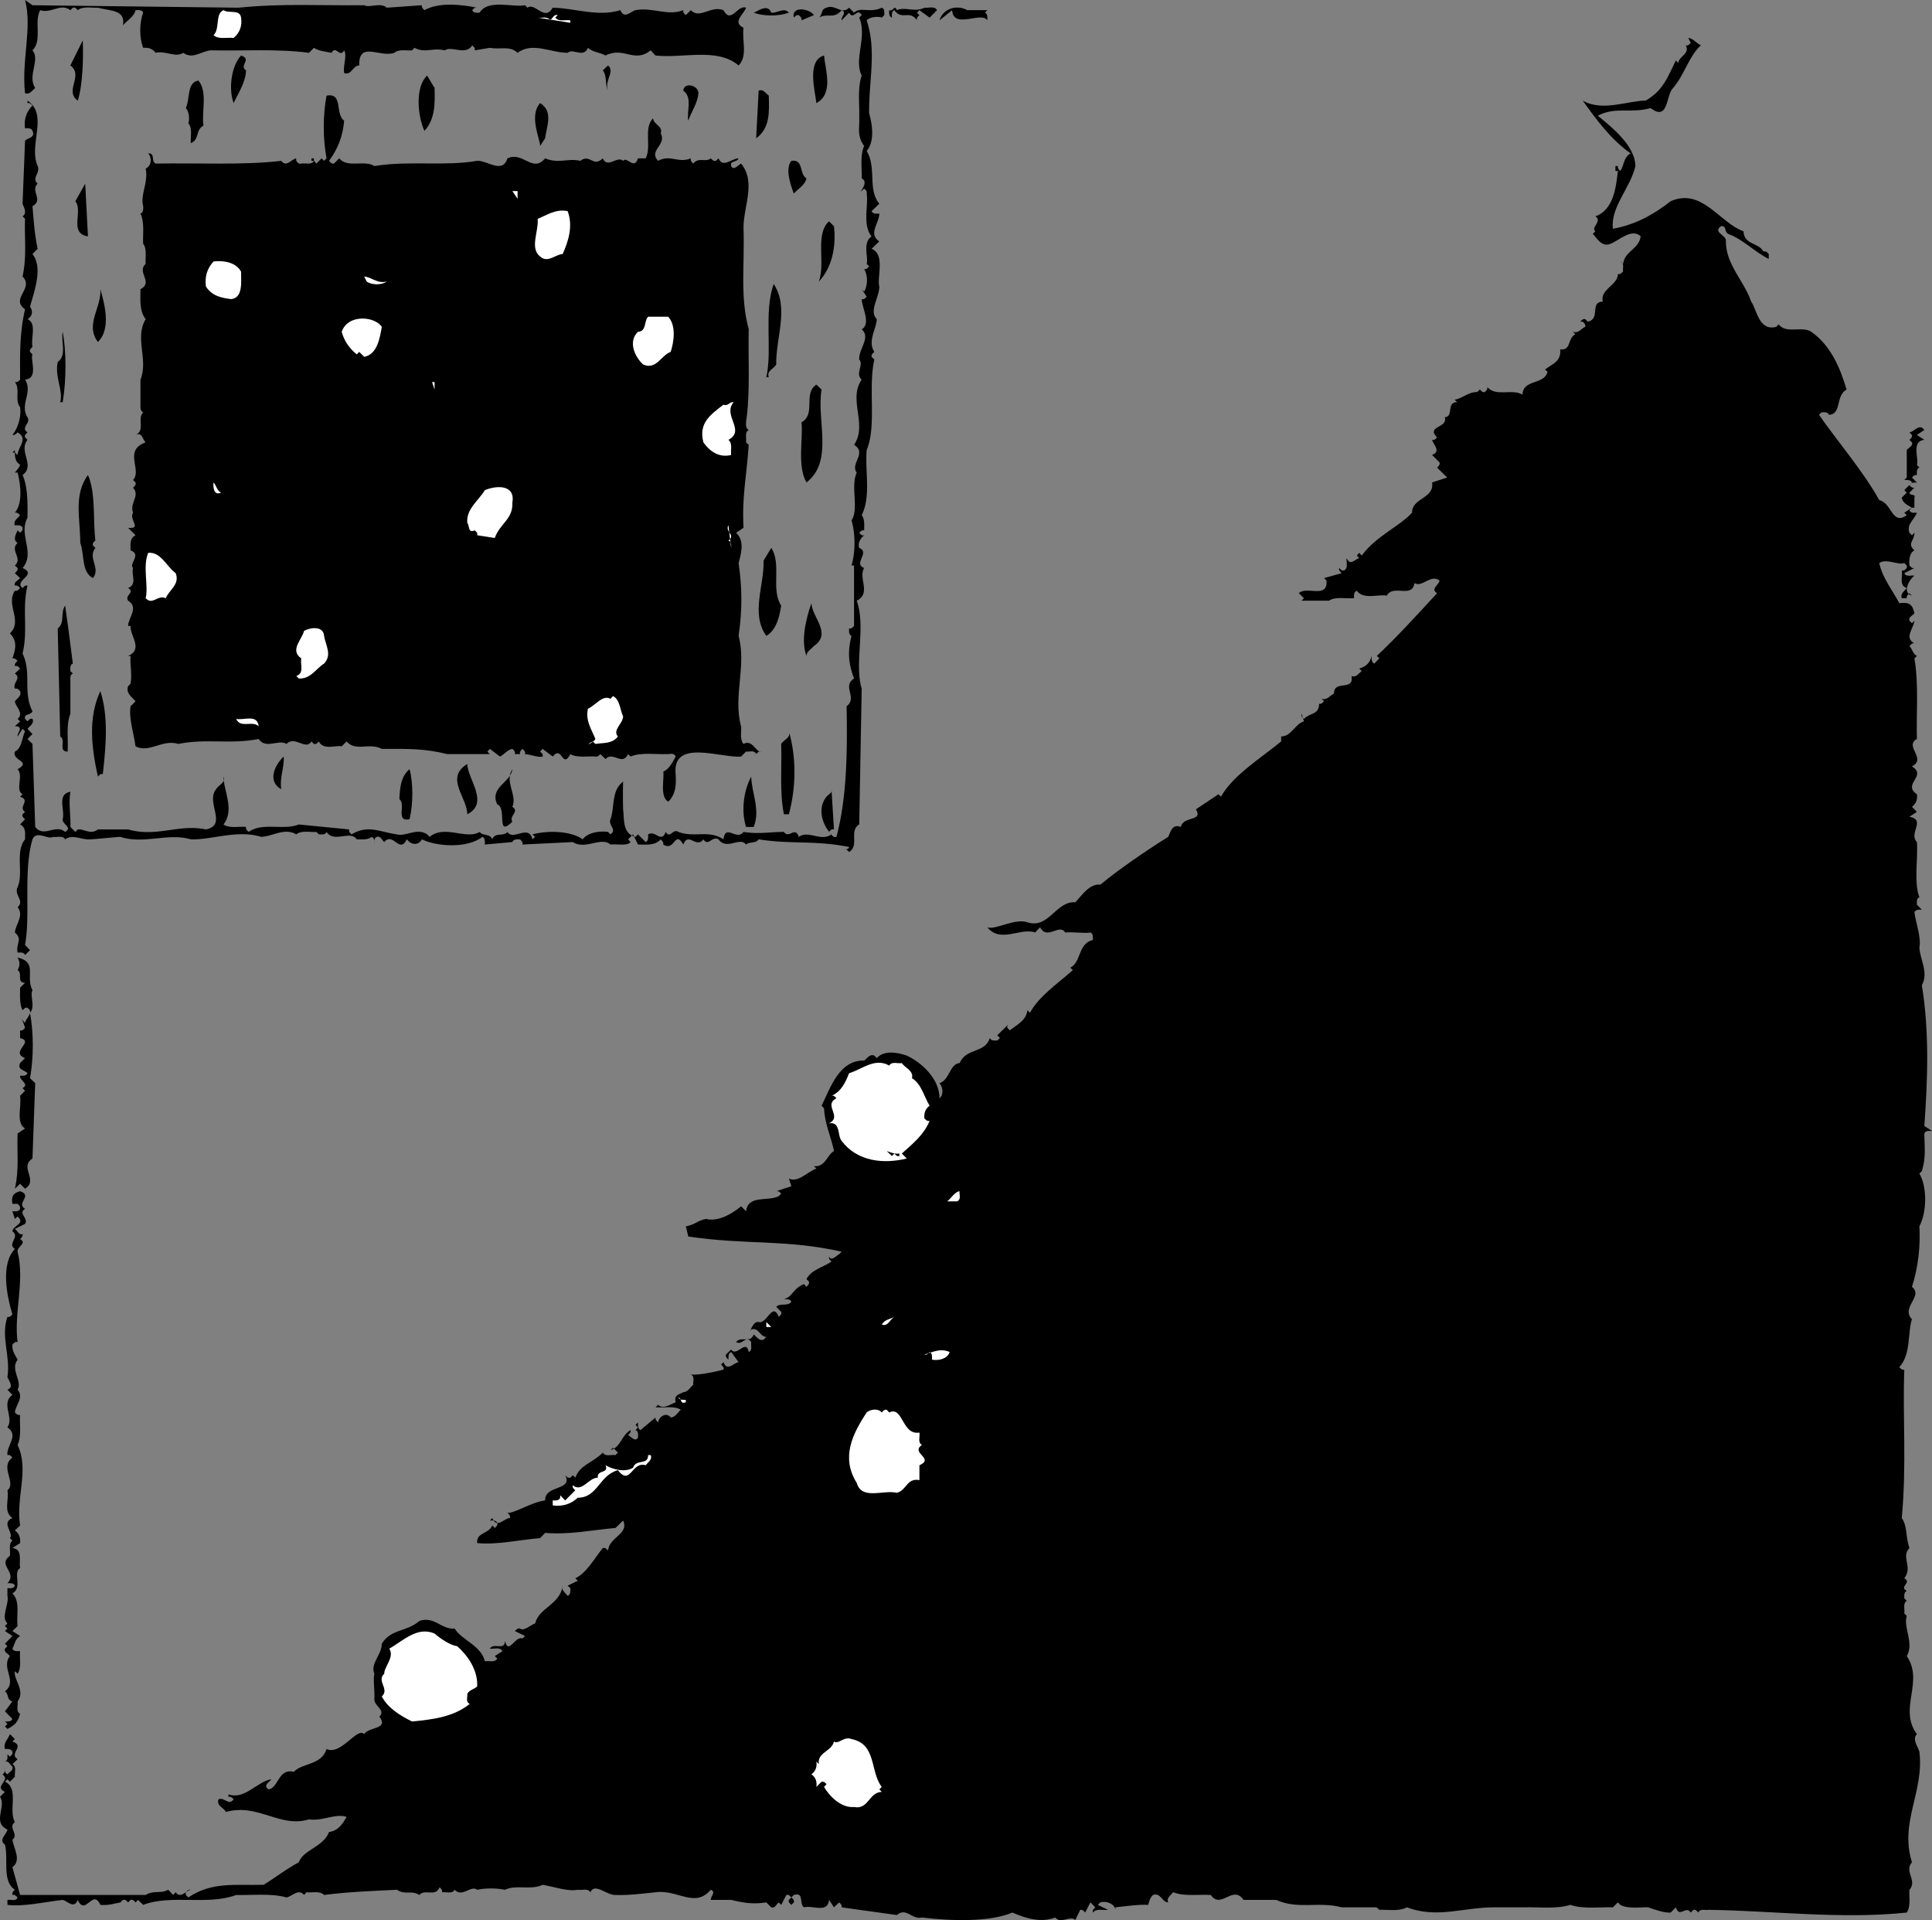 <svg xmlns="http://www.w3.org/2000/svg" width="259.907" height="258.264"><rect width="100%" height="100%" fill="#808080" stroke="none"/><path d="M32.098 1.035C37.93.434 43.332.77 48.996.703c.668.399 2.2-.433 3.036.332l4.73-.332c-.066.332.168.5.332.664 1.969-1.097 4.902-.765 7.102-.332-.332-.101-.5.168-.668.332.168.434.668.336 1 .336 1.101-1.867 4.5-.668 6.097-1l.336.332c1.032-.765 2.301 1.934 3.399 0 3.031.067 6.066 1.266 9.097.332.536 1.266 1.368.168 2.036 0 2.3-.433 4.3.836 6.433 0-.101.336.164.5.332.668l.668-.668c1.2 1.266 2.7-.664 4.399 0 1.035 1.934 1.867-.765 3.035-.332-.235.832-1.934 1.934-.336 2.7-.235 1.699.601 3.8-.664 5.066-2.867-2.434-7.434-.934-11.168-1.332l-.664-.7c-2.203 1.797-3.637-.57-6.067.7-.77-.434-1.703-.434-2.367-1.035-.601 1.433-2.035 0-2.734.668-2.266 0-4.735-1.5-6.73 0-1.102-1-2.204-.403-3.735-.668l-2.031.336c.097-.336-.168-.5-.336-.668-.934 1.433-2.7 0-3.7.668-1.699-.403-2.566.43-4.066-.336l-.332.336c-.434.097-1.8-.235-2.367.332-1.965.699-4.832-1.668-4.735 1.699-.867 0-1.03 1.367-2.03 1.031-.169-1.098.433-2.297 0-3.062-.602 1.097-1.102-.77-1.7.332-.836-.168-1.7-.235-2.367-.668l-.668.668c-4.23-.567-9.2-.235-13.2-.332-1.265.097-2.43 1.265-3.699.332-1.097.699-2.367-.332-3.73 0-.402-.567-1-.735-1.668-.668-.531-1.332-.531-3.368 0-4.73-.168-.434-.7-.337-1.031-.337-.168.836-1.102 1.367-1.703 2.035.433-2.132-1.832-1.933-3.364-2.367-.5.067-2.035-.265-2.703.332-.164-.164-.332-.433-.664-.332l-.332.332c-1.367-1-2.566.5-4.066 0-.867 1.602.332 4.067-1.035 5.403 1.101 1.265-.735 3.398.367 5.062-.434.367-.766.934-1.367.703-.5-4.402 1-8.8 0-12.535l1 .703 27.73.332m74.027.668c-1.367.5-3.402.5-4.734 0 .398-.07 1.867-1.336 2.367 0 .832.098 1.7-.77 2.367 0"/><path d="m114.223 1.035.668.668c.863-.836 2.2.098 3.73-.668.434.168.336.668.336 1l-.336.332c-.332-.164-1.53-.164-2.03.367 1.366 4.036.265 8.266.331 12.5.434 1.5.766 3.801-.332 5.067 1.367 2.265.102 5.164 1.7 7.097l-1.036 1c.203.434.703.332 1.035.332 0 1.27-1.535 2.735 0 3.735l-1.035 1c1.867.765.703 3.8 1.035 5.066 0 1.531-1.433 3.301-.332 4.399-.101 1.433-1.265 2.968-.336 4.398-.164.168-.433.336-.367.668l.367.367c-.867 3.867.336 8.934-1.03 12.164-.235 2.934.597 6.235-.669 8.766.434.535.332 1.367.332 2.035-.332-.066-.5.164-.664.332.164.168.332.434.664.332-.332.27-.93.934-.664 1.703 1.5.598-.867 2.133.664 2.7-.832 1.363 1 3.398-1 4.398 1.27 3.566-.363 8.367.668 11.832l-.332 18.266c-1.433.832.067 2.867-1.367 3.699l-.332-.332c-.836 0 .332.098.332-.336-4.633-.934-7.766-.332-12.164-1.031-.434.597-1.168.265-1.7.699-.835-1.102-2.6.832-3.702-.7-.864-.5-1.364 1.032-2.032 0-.933 1.301-2.035-1.066-2.699.7-1.2-2.031-1.101 1-2.7 0 .067-.332-.167-.5-.335-.7-.766.868-1.965.7-3.066.7l-.664-1.367-.668.668.332.367c-.434.566-1.766.23-2.7.332-1.265-1.102-3.398.765-5.066-.332l-6.766.332c.067-.332-.164-.5-.332-.7-.332 0-.867-.066-1.035.368l-3.7.332c0-.332.067-.867-.331-1.031-2.133 1.632-6.266 1.265-8.133.332-.398.699-1.098.765-1.668.367l-.367-.367c-1 2.03-1.832-1.067-3.031.367-.332-.27-.5-.867-1-.7-.434.165-.332.7-.332 1.032 0-.332.066-.867-.368-1.031-.5.43-1.332.332-2 .332-.867-1.27-3.066.53-4.066-1-.168.433-.668.332-1.031.332l-.336-.332c-.5.097-2.031-.27-2.7.332-1.597-.934-3.132.265-4.734.336-3.199-1-6.664.43-9.465.332-3.03-.903-6.332.699-9.464-.332-1.5.097-2.868.265-4.032.332-1.203.097-2.367-.735-3.402 0-.332-.567-1.098-.235-1.664-.332-.602.43-2.2-.938-2.734.332-1.266 4.398-.235 10.066-1 14.199l.668.7-.668.663c-.165-.43-.665-.332-1-.332-.266-1.2.734-1.766-.368-2.7.102-1.1 1.266-2.3.368-3.398 1-.933-.532-1.601 0-2.699.835-1.933-.368-4.734 1-6.433 0-.735.168-1.602-.665-2l.665-.7c-.165-.168-.434-.336-.332-.668l.332-.332c-1-.668.832-1.535-.665-2.035l.333-.332c-1.036-.601.167-2.465-.668-3.367 1.933-1.098-.766-1.098-.368-2.367.934-.434.934-1.8 1.368-2.73l-.332-.337-.668 1.036c-.102-.5.734-1.036 0-1.368H2l.703-.668-.335-.332c.898-.765-.266-1.601-.368-2.367.368-.433.934-.765.703-1.367-.167-.164-.335-.398-.703-.332-.332-.832.934-1.367 0-2.035l.703-.664c-.167-.168-.335-.434-.703-.336-.066-.332.168-.5.368-.7-.2-.163-.368-.398-.7-.331.434-1.266.7-2.266-.332-3.368 1.766-1.699-.601-3.796.664-5.73.368.066.536-.203.703-.367-.167-.168-.335-.399-.703-.336-.164-.5.434-.664.703-1L2 77.094c.168-.2.434-.367.368-.7L2 76.063c1.102-1-.734-2.035.368-3.035-.7-.433-.2-1.199 0-1.699l.335.332c.165-.168.399-.332.333-.668-.168-.43-.668-.332-1.036-.332-.234-.598.368-.933.703-1.367-.167-.164-.335-.398-.703-.332 1.102-1.332.766-3.8.368-5.399H2c1.536-1.867 0-.332 0-2.699h-.332L2 60.527c-.066.336.168.5.368.668 0-1 1.5-2.199 0-3.035-.2.168-.368.402-.7.336.868-1.035 1.2-2.7 1.035-3.734-.77-.934.063-2.434-.703-3.367.368.066.536-.165.703-.333 0-3.296-.101-6.097.665-9.464-2.032-1.434 1.265-2.801-.332-4.399.597-2.8.23-5.168.332-7.765l-.332-.336c.664-.434.167-1.2 0-1.7l.332-8.464c.332-.399 1.433-.399 1-1.332-.168-.434-.668-.336-1-.336-.165-1.2.168-2.2 1-3.067-.168-.164-.332-.398-.668-.332v-.332c2.867 1.93.101 5.93 1.367 8.797.402.934-.867 1.602 0 2.367-1.031 1 .836 2.2-.7 3.031.169 1.868.266 3.735.7 5.735l-.7.7c1.434 1.831.266 4.901-.331 7.1.433.567.332 1.266-.336 1.665 1.27.535.433 2.468.668 3.734-.168.164-.399.332-.332.664l.332.336c-.332.7.867 3.234-1 3.398 1.101 1.668-.766 3.368.332 5.067.5.832-.997 1.332 0 2.031-.164.168-.434.336-.332.668l.332.332c-1.266 1.602 1.101 3.402-.664 4.735.765 1.699.664 4.132.664 5.734-1.266 2.297 1.101 4.73-.664 6.766 2.097.933-1.27 1.699 0 2.699.167-.168.332-.399.664-.336-.766 3.234.101 5.933-.664 9.137 1.265 2.695 0 5.164 1.332 7.765-.235.598-1.165.266-1 1.031l.332.332c.168-.164.336-.433.668-.332.265.567-.332.934-.668 1.332l.668.704-.668.664.668.668.367 11.164c1.168 1.5 2.699-.434 4.031.668 1.035-.602-.398-1-.332-1.7.332-1.27-.832-3.367 1.035-3.699-.27 1.7.066 3.133 0 4.73l.664.669.332-.332c.836-.102 1.703.765 2.703 0h4.067c3.863 1.097 6.832-.77 10.465 0 2.964-.602-.067-3.637 1.367-5.403.332-.597 1.332-.867 1-1.699 0 1.867 1.531 4.465 0 6.434.832.566 2.031.234 3.031.332-.066.336.168.5.367.668 1.832-1.332 4.7-.168 6.73-1l6.766.668c-.062.332.168.5.336.664 2.2-1.332 3.735-.332 6.098 0 1.168.336 2.7-.934 4.066 0l.336.336c1.996-1.668 4.965.43 6.73-.668.434.597 1.368.168 1.7 1 .332-1 1.535-.332 2.035-1 .766 1.265 2.863-1.102 3.363 1l.368-.332-.368-.336c2.368-.602 5.266-.399 6.766.668.602-.832 2.035-1.168 3.402-1l.332.332c.934-.664-.332-1.164 0-2.032.602-1.668.067-3.8 1.7-5.066a73.875 73.875 0 0 0 0 3.73c.168 1.336-.098 3.301 1.668 3.704l.332-.336 1.035 1.035c.398-.168.332-.7.332-1.035 1-.602 1.765 1.265 2.367-.332.602 1 .934-.5 1.7 0 2.198.832 4.034-.332 6.066 1 .265-2.168 1.765.265 2.699-1 1.969.332 3.633 0 5.433 0 .668 1 1.5-.832 2 .668 1.368-.938 2.965.699 4.399-.336-1.266-1.266-1.934-3.532-.664-5.067.265-.332.832-.5.664-1l.336 5.403c-.336-.102-.5.164-.668.332.332.265.5.832 1 .668 1.465-5.47 1.465-11.903 1.367-17.567 1.531-1.168-.668-2.633 1-3.734-.734-2-.902-3.531-.336-5.73-.398-.169-.332-.669-.332-1 .332.066.5-.169.668-.337v-8.129h-.336c.535-1.867.535-4.234 0-6.066 1.035-1.633-.164-4.5.7-6.434-.93-1.199 1.437-2.632-.364-3.734 1.863-2.7-.836-6.066 1.031-8.766-.933-.765.332-2.03-.332-2.699-.101-1.433 1.598-2.965.332-4.066 1.266-.766.067-2.8 0-4.067.332.102.5-.168.668-.332l-.668-1 .332.332c.5-.867.5-2.199 0-3.03.336.066.5-.204.668-.368l-.332-.336c.266-.832-.601-2.863.664-3.7-1.265-1.53-.398-4.23-.664-5.765.102-.332-.168-.5-.336-.664-1.43 1.266.934-.765-.332-1.367.067-1-.265-3.102.332-4.367-1-1.367-.597-2.465-.664-3.735.067-1.53-.265-4.066.332-5.73-1.097-2.2.77-5.168-.332-7.8l.332-.333c-.597-1.101-1.097.766-1.699-.332l-1 1.031c-.102-.53.766-1.03 0-1.367-1.031 1.266-1.867.336-3.066 1 .601-.5.199-1.097 1.035-1.332 1.164-.5 2.031 1 3.031 0m6.434.332c1.097-.5 2.433.336 3.699-.332.597.067 1.367-.265 1.699.332l.332-.332-1.332 1.332-1.367-1-.332.336.332.332c-.164.168-.434.332-.332.7-1-1.465-2.035.066-3.035-1.368-.434.168-.332.668-.332 1-.434-.164-.368-.664-.368-1 .536.266.7-.832 1.036 0m12.163 0-.331.336c.398.164.332.664.332 1.031-.766-1.265-4.567 1.266-4.735-1.367l-1.699 1.367c.5-1.632 2.367-2.132 3.734-1.367h2.7"/><path fill="#fff" d="M32.43 2.367c.168 1.102-.164 2.035-1 2.735-.93-.102-2.031.234-2.7-.368.903-.898.169-2.867 1.337-3.367.765.5 2.199-.164 2.363 1"/><path d="m109.489 2.035-1.664.7c.066-.368-.2-.532-.368-.7-.332-.066-.5.168-.668.332-.332-1.664 2.2-1.164 2.7-.332"/><path fill="#fff" d="M74.696 2.367c.5.602 1.332.266 2.03.367v.332l-4.398-.699c.567.102 1.333-.234 1.665.367.367-.265.535-.867 1.035-.699l-.332.332"/><path d="M228.809 6.102c-1.598 1.433-2.2 3.964-3.73 5.73-1 .934-.567 4.566-3.036 2.703-2.632.766-4.73-.234-7.097 1.031 2.199 1.766 5 4.133 5.066 6.766-.668 2.934-3.367 5.5-3.035 8.434 2.867-.5 5.402-1.832 7.77-3.7 4.23-1.867 6.597 2.934 9.796 4.032.098 1.867 1.965 1.468 2.7 2.734.367-.102.535.164.699.332v.668c-1.864-.934-3.465-2.633-5.434-3.367-.562-.266-.23-1.2-1-1.031-1.164.832.836 1.199.668 2.03 0 3.134 2.465 5.333 3.402 8.098.766 1.036 1 4 3.364 3.403l.336-.336c1.03 1.336 3.133.168 4.398 1 2.633 1.867 3.899 4.902 4.735 7.766-1.536.867-.602 3.3-2.368 3.402-.168-.434-.668-.336-1-.336l-.336.336c2.536 3.633 6 7.664 8.102 11.465 1.7.367 1.7 3.465 3.7 2.031l-.333-.332 1.031-.668c-.5-.332-1.265-.598-1.367-1.367l.668-.664-.332-.336 1.031-1.031c-.168-.399-.699-.333-1.03-.333.163-.167.433-.335.331-.667v-3.368c.266-.332.867-.53.7-1.03l-.333-.337c.164-.164.399-.332.332-.664l-.332-.336c.664-.098 1.332-1.265 2-.332l-1 .668 1 .664c-1.836.168-.668 2.703-1 3.367l.332.368c-.433.167-.332.667-.332 1-.336-.067-.5.167-.668.332l.668.668c-.336.03-.836-.067-1 .367.164.164.332.398.664.332l-.664.668c.067.5.899.101.664.664v1.367c-.332-.098-.5.168-.664.336.164.433.664.332 1 .332-.336.934-1.433 1.531-1 2.7l.332.331.332-.332c0 1.102-1.03 1.434 0 2.367-.597.266-.765 1.2-.664 2.035.164.165.332.43.664.333l-1.363.699c.266.566.934.234 1.363.332-.597.402-1.765 2.27-.332 2.699l-.332-.332c-.168.168-.433.332-.367.668h-.668c-.23-.602.336-.934.668-1.367-1.101-.399-.5-1.5-.668-2.367.336.101.5-.168.668-.332.102-.333-.168-.5-.332-.668-.836.335-2.367-.665-3.367 0 .434 2.03 1.766 3.632 2.7 5.398 1.366-.164 1.765.168 2.03 1.367-.265.332-.832.5-.664 1l.332.332.332-.332c-.097 1.035-1.43 2.301 0 3.035-.332-.066-.5.2-.664.368.399.398.399 1 1 1.332l-.336.332c.602 3.398.235 7.632.336 10.832-1.765 1 1.368 2.601-.668 3.699 2.102 1.27-1.367 2.367.668 3.734.098.668-.101 1.266-.668 1.7l.668.667-1 .664c2.266.434-.168 2.204 1 3.403.164 2.097-.433 5.465.332 7.43-.433.167-.332.667-.332 1l.664.667c-.332 0-.832-.066-1 .368.235 1.597.934 3.367.668 4.73.102 1.668 1.266 3.367.332 5.067 1.036 6.335.77 12.734.336 18.933l1.032.664c-.332 0-.868-.098-1.032.336 0 1.7.266 3.133-.336 5.067l-.332.332c1.036 1.699 1.036 5.168 0 7.097.168 2.535-.168 5.602-1 8.133 1.602 1.27-1.53 2.703 0 4.367-.597 1.7-.097 4.735-1.699 6.434.168.164.332.433.668.332-.234 6.601.332 12.664-.336 19.965.77 1.066.5 2.601 1.035 4.03-1.199 1.204.5 2.536-.699 4.071 1.098.598-.77 1.098.332 1.7-.398.164-.332.664-.332 1l.332.332c-.566.332-.234 1.097-.332 1.699l.332.332c-.5 1.601 1.031 3.633 0 5.402 2.367 3.465-1.168 7.098 1.367 10.496-.668.668.098 1.602.332 2.367.668 5.399-2.699 9.465-1 14.868-1.097 1.265.766 2.433-.332 3.699-.101.597.235 2.199-.367 3.066-8.867.934-18.23-.265-26.7-.367-.397.102-1.097-.234-1.331.367-.168-.168-.332-.433-.668-.367l-.363.367c-.668-1.035-1.5.832-2-.703l-.7.703c-.835.067-2.035-.367-3.035-.703-.832-.062-2.699.27-3.734-.332l-.332-.332-.668.664c-1.531-.062-4.063.27-5.73-.332-1.868.602-4.5.27-6.098.332h-4.07c-4.364 0-7.665 1.535-11.833 0-.996.602-2.863.27-3.699.336-.164-.168-.332-.398-.664-.336h-4.398c-3.137-.832-5.836.336-8.801-1h-4.398c-1.434-2.098-3.036 1.336-4.403-.664-1.664-.102-3.531.234-5.066-.367-.332.433-.934.765-.664 1.367-.836 0-1-1.367-2.035-1-.399.332-.5.832-.665 1.332-1.367-.066-2.867.168-4.402.332v.336c-.066-.668-1-1.266-2.031-1l-.336.332 1.367.668c-.7.102-1.531-.234-2.031.367-.102-.367.164-.535.332-.703l-.668-.664-.7 1.367c-.163-.168-.331-.433-.663-.367l-.668 1.367c-.668-.668-1.934.598-2.7-.336-1.964.77-4.066.07-5.765-.664-2.934 1.266-8.031 1.164-12.164.664-1.336.336-2.102-1.43-3.367-.332-2.47-.332-5-.699-7.434-1.035.066-.332-.168-.5-.332-.664l-.7.664-.667-1c-.168 1.867-2.266.668-3.367 1-.7-.5.066-2.098-1.368-1.664l-.332.332c.168.168.434.332.332.668l-.332.332c-.168-.168-.433-.332-.332-.668l.332-.332c-.168-.164-.332-.434-.668-.332l-.699 1.332-.332-.332c-.336.266-.5.832-1 .664l-.668-.664c-1.699.266-2.898.102-4.73-.336h-2.735c-.066-.496.766-1.031 0-1.363-2.168 2.531-4.464-.067-7.433.332-1.832.199-3.7.433-5.399.367-1.168.066-2.8-1.7-3.367-.367-.332-.567-1.098-.235-1.7-.332-1.366.265-3.132-.403-4.733-.668-1.532.765-3.532-.067-5.067.668-1.098-.235-2.633-.235-3.73 0-.832-.668-2.035 1.097-3.035 0-.333.597-1.098.265-1.7.332.102-.332-.168-.5-.332-.668-.5 1.367-2.035.168-2.699 1.035-1.168-.7-1.867.066-3.035-.7-3.23.165-6.434.266-9.797.7-.602-.602-1.602-.266-2.367-.367l-.332.367c-.77-.934-1.637.234-2.367.332-2.036-.598-4.899-.266-6.766-.332-3.734 1.434-8.8-.102-12.5 1.332l-.7-.668-.331.336c-.168-.168-.336-.434-.668-.336l-.332.336c-.168-.168-.336-.434-.703-.336l-.332.336c-.832.164-1.664.434-2.7.332-1-2.266-2.035 1.602-3.035-.668-.5 1.27-1.363.168-2.031 0-2.434.27-5.168.938-7.434.668v-.668c.434-.098 1.102.27 1.368-.332-.2-.164-.368-.434-.7-.332-.066-.367.168-.535.332-.7-1.765-1.167-.832-4.034-1.332-6.066-.933-.668.235-1.367.332-2.035-2.097-.933-.097-3.133-1-4.398l.668-.668c-1.101-.5-.265-1.031 0-1.7.067-.331-.168-.5-.332-.663.399-.168.332-.668.332-1.036 0 .368-.101.868.332 1.036.266-.336.836-.5.668-1.036-.332-.234-.5-.832-1-.668.434-.164.332-.664.332-.996l.336.332c.164-.168.43-.332.332-.668-.168-.433-.668-.367-1-.367-.265-.832.434-1.332.668-2l.664.668-.332.332c1.801.602-.566 1.602.7 2.367l-.7.668c.598.332.266 1.098.332 1.7l-.664.668-.336-.336-.332.336c1.934.863.434 3.796 1.332 5.43-1 .734.602 1.667-.332 2.366.168 1.168 1.266 2.766 0 3.7l1.035 3.734h16.895c1.168-.7 1.867-.102 3.035-.7l.664.7.336-.367c.7.933 1.367-.235 2.031-.332-.332-.067-.5.164-.664.332-.101.367.164.535.332.699 3.2-2.133 6.168-1.598 10.133-1.7 1.633-1 2.899-2.03 4.73-3.03.602-1.7 3.301-2.036 4.067-4.067 1.203-.168 1.77-1 2.367-2.035-1.531-.5-3.199.602-5.066.332-3.899 1.203-6.832-2.2-11.164-1-.332-.598-1.332-.832-1-1.7.832-.331 1.332.934 2.031 0-.164-.163-.332-.398-.7-.331v-.332c2.2.765 3.802-1.7 5.766-2.035-.097.265-1.265.867-.332 1.367 1.332-.266 1.266-2.867 3.368-2.367 1.097-1.2 3.73-.868 4.398-3.067 1.934.934 4.133-3.031 5.066-2 .602-1.031 3.368-.597 2.036-2.363.93-.867-.77-1.434-.668-2.367.066-1.2-.2-2.633 0-3.403-.602-1.332 1-2.53 1-4.03 1.265-2.036 3.3-1.536 5.066-3.067 2.031-.668 2.965 1.199 4.73 1.031 1 1.602 3.567 2.27 4.067 4.402.566-.101 1.332.23 1.668-.367l-.336-.332 1.035-.668c-.332-.601-1.098-.265-1.7-.332.5-.867 2.032.332 2.032-1.035.5 1.965 1.336-.734 2.367-.332l.332-.336-1.363-.664c.2-.168.367-.434.7-.336.5.402 1.331-.43 2.03-.7.5-2.097 3.368-2.53 3.704-5.066-.235.602.332.934.664 1.368.433-.165.367-.665.367-1.032l-.367-.336 1.367-.664-.336-.332c1.5-.668 2.703-2.867 3.703-4.07.367-.066.531.168.7.336.167-1.836 2.867-2.2 2.03-4.031l-1.03 1c-3.133.265-6.067.93-9.466.664l-.667.699c-2.801.234-5.833.934-8.465.668-.168-1.434 1.53-1.2 2.03-2.367l.333.336c.168-.168.437-.336.336-.668-.168-.434-.668-.332-1-.332l.332-.336c.601 1.5 1.601 0 2.367 0 .102-.367-.168-.532-.332-.7.934.098 3.2-1.433 5.066-1.667-.066-2.133 3.797-1.266 2.7-3.399.168.168.332.434.699.332l.332-.332.332.332c.668-1.766 2.27-1.933 3.703-3.367.367.601 1.098.234 1.7.336l.331-.336-.664-.664-.336.332c1.434-.434 1.434-1.965 2.7-2.7.066.337-.164.5-.332.669.398.23 1 1 1.332.332 0-.332.101-.832-.332-1l.332-.368-.332-.332.332-.332c0 .332-.067.868.336 1.032l2.03-1.7c-.066.332.169.5.337.668.097-.77 1.097-1.433 1.699-.668.598 0 .934-.668 1.363-1.035-.93-.566-2.297-.23-3.398-.332l.336-.332c.699.664 1.633-.066 2.363-.336-.23-.996.367-.996 1.035-1.363.602 0 .934-.668 1.332-1-.066-.434.266-1.102-.332-1.367 1.2.098 3.399-.403 4.399-.668.101-.332-.168-.5-.332-.668l.332-.332c.5 1.332 1.367.066 2.035 0l-1-1.363c-.434.164-.367.695-.367 1.03-.168-.167-.403-.335-.336-.698l.703-.668c.73 1.101 2-1.532 2.363.336.566-.235.234-.938.336-1.336-.7-1.032-1.2.5-2.035 0 .601-.868 1.933.234 2.367-1.032.398.332.766.93 1.332.7l.367-.368c-.867 0-1.031-1.332-2.031-1-.336.832.164-1.199 1-1 1.098.332 1.863-2.8 2.7-.699.163-.168.433-.336.331-.668l-.668-.664c.5-.601 1.535 0 2.035-.703-.168-.398-.668-.332-1-.332 1.266-.398 1.168-1.434 2.7-2.035l.332.367c.168-.2.402-.367.336-.7l-.336-.331c.601-1.266 2.27-1.602 3.367-2.367-.164-.168-.399-.332-.332-.668.332.668.933-.098 1.367-.332l.332-.332c-7.7-1.7-12.7-.868-20.633-2.036l-.332-1.367c1.266-.23 1.535-.765 2.7-1 1.6.403 3.402-.597 4.734-1.699l.668.668c.265-2.266 2.965-1.266 4.398-2.035l.332-.332c-.168-.168-.332-.399-.668-.332l2.035-.668-.332-1.031c1.266.597 2.43-.903 3.7-1.336l-.336-.332c1.535.168 1.77-1.532 2.703-2.032-.403-1.933-1.27-3.734-1.336-5.734l-.332-.367c1.168-2.367 2.367-6.168 5.73-6.067.438-.332.77-.933 1.367-.664l.336.332c.93-1.101 2.864-.765 4.032-.332 2.132 1 4.398 3.2 4.398 5.73.602-.5.434-1.53 0-2.03 1.367-.434 1.367-2.602 2.7-2.7.933-2.101 3.402-1.27 4.066-3.367.168.399.668.332 1 .332l.367-.332-.367-.367 1.699-1.668c-.164.168-.43.336-.332.668l.332.332c1.035-.832 2.137-1.266 2.367-2.7l.336.333c1.2-2.2 3.566-3.797 5.766-5.73l-.336-.333c1.5-.77 1-3.234 3.035-3.734 0-.332.066-.832-.336-1-.766.168-2.2-.102-3.398 0-.766-1.266-2.434 1.101-3.368-.7l-.664.7c-1.968-.7-4.668 1.5-6.433-.7 1 .434 3.699-1.269 5.398-.667 2.867.933 3.8-2.867 6.434-2.7.832-.832 1.867-2.53 3.367-2.367 2.7-2.199 6-4.465 9.133-6.43.332-.667.5-1.769 1.699-1.335.332-1.532 3.031-.664 2.031-2.368l3.035-2.03.332.331c1.602-2.867 5.332-5.164 8.098-7.43v-.667c1.367 0 1.867-1.7 3.07-2.036l-.336-1.03c-.097.366.168.53.336.698.832-.867 1.996-.5 2.032-2.03.332.066.5-.169.668-.337l-.336-.332c.734.235 1.101-.433 1.668-.699-.168-.168-.403-.336-.332-.668-.07.332.164.5.332.668 0-1.934 2.699-.234 2.367-2.367.597.265.933-.336 1.367-.668l-.336-.332c.934-.266 1.434-.766 1.668-1.7 0 .333-.066.864.367 1.032l.664-.7-.332-.331c2.867-2.7 5.301-5.403 8.102-8.434-.938-.598.265-1.098.332-1.7-1.168-.933-2.367 1-3.367.333-.332 2.133-2.868.101-3.735 1.699-.933-.266-3.133.602-4.031-.664-.434.164-.367.664-.367 1-1.067.098-2.434-.266-3.367.332h-3.7l.336-.332-.703-.668c1.035-1.035 3.903.832 3.735-1.7l-.332-.335 2.367-.664c-.168-.2-.438-.367-.336-.7.168.165.336.434.668.333.597-.332.265-1.102.332-1.665.5 1.098 1 .231 1.699 0l-.332-.335.332-.368.336.368c1.93-2.633 5.066-3.899 6.766-5.766 0-2.035 3.03-1.867 2.699-4.066l2.031-.668-1.363-1.332c.164-.165.43-.333.332-.7l-1-1c1.265-.5.168-1.367 0-2.035.332.102.5-.164.668-.332-1.535-1.531 1.531-1.266 1.031-2.7 1.266-.097.168-2.034 1.664-2.034l-.332-.332c1.102-.168 1.766-1.032 3.035-1.032l.367-.335c.164.167.332.433.664.335.168-.168.403-.335.336-.668 1.164 1.368 3.364.168 4.73 1.032.067-2.133 2.868-1.266 3.368-3.063l-.336-.336c1.035-.765 2.203-1.097 2.035-2.699 1.535.168.934-1.434 2.035-2.031l-.336-.336c.766.27 1.102-.434 1.668-.664.098-.336-.168-.5-.332-.7h-.336c.168-.167.336-.402.668-.335l.368.336c1.765-.403.164-2.602 2-2.704-.403-1.664 2.03-2.199 2.03-3.699.333.07.5-.164.7-.332-.098-.433.234-1.097-.367-1.367l.367.332c.234-1.766 2.102-1.93 2.367-3.7-1.199-1.198-3.066.669-4.066 1-1.2.5-1.867-.831-2.367-1.331l.336-.367c-.668-.5 1-1.332 0-2 2.53-.868 2.796-4.164 3.03-6.098h-.331v-.668h.332c-.067.332.168.5.332.668.535-.766.367-1.766 1.367-2.367-2.633-1.867-4.633-4.567-6.43-7.098 2.63 1.531 6.098 0 8.465 0 2.367-1.336 2.965-3.203 4.067-5.402l.332.336c.066-.934 1.597-1.2 1-2.367.332.097.5-.168.668-.332l-.336-.668c.668.066 1.101.734 1.699 1M10.465 13.535c-1.863-1.336.836-3.367-.996-4.734l1.664-3.367c.102 2.367 0 6-.668 8.101m22.633-4.066c-.066 1.633-1 2.965-1.668 4.398-.7-1.867-.332-4.965 1-6.398 1.535.5-.332 1.332.668 2m77.758-2c.168 1.933 1.336 5.133-1.031 6.398-.168-1.601-1.336-5.734 1.03-6.398M81.793 12.2c-.433-.868-.101-1.966-.699-2.731l.7-.668c1 .832-.536 2.031 0 3.398m-23.333-.367c.067 2.133.067 4.234-1.367 5.77-.93-2.036-1.266-5.934.367-7.434l1 1.664m-31.093 5.066c-1.102.602-.5 1.868-1.704 2.368-.066-.899.27-2-.332-2.7.168-.332.168-1.5-.332-2.03.598-1.27.098-3.434 1.7-3.704 1.265 1.602.398 4.07.668 6.066m66.589-4.363c-.097 1.332-.933 2.43-1.367 3.7-.23-1.333.602-3.133-.664-4.036.067-1.199 2.031-.765 2.031.336m9.465.332c.07 2.2.168 4.399-1.699 5.735l.336-6.403c.598-.265.934.336 1.363.668"/><path d="M46.297 16.234c-.168 2.032-.832 3.797-2.035 5.399.168.199.336.433.668.367l.7-.7c1.167 1.364 3.366.165 4.734 1.032 4.8-.766 9.43.066 13.832-.7 1.363-.066 3.398 1.802 4.066-.331 2.098-1 3.363 2.031 5.066 0 1.868.765 3.032-.067 4.73.332 1.368-1 1.7.933 3.036-.332.598 1.433 1.965-.403 2.73.332.5-.668 1.5 1.3 2-.332h1.036c.832-1.602-.332-4.035 1-5.403 0 .836 1.367 1.036 1.031 2.036.836 1.601-1.7 2.265-.363 3.699 1.633-.899 2.73.367 4.398-.332-.066.332.164.531.332.699.766-.934 1.633-.102 2.367-.7.168.165.368.434.7.333l.332-.332c.601 1.363 1.77 0 2.703 0-.27.597-1.203.265-1 1.031.332.668.898-.098 1.332-.332 2.097 2.531.265 5.832.332 8.766.168 4.898-.5 9.066.699 13.53-.098 3.7.234 8.532-.363 12.5 0 .333-.07.833.363 1.032-.598.332-.266 1.102-.363 1.668l.363.332c-.266 4.168-.934 6.867-.7 11.164l-1 .668c1.102 1.035.766 2.535.337 4.067.5 3.468.5 6.332 0 9.8 1.097 4.063-.77 8.098.332 12.164.097.434-.235 1.766.332 2.368 1.199-.668 1.699 1.199 2.367 1.03-.332-.097-.5.169-.668.337-.266-.602-.934-.27-1.363-.336l-.668.668c-2.7.234-9.301-2.469-8.801 2.367.102 1.434 0 2.766-1 3.7-1.164-.669-.5-3.102-.664-4.036.766-.332 1.266-1.266 1.664-2.031-.23-.602-.898-.266-1.332-.332-1.2.066-3.398-.27-4.734.332l-.332-.332c-.766 1.664-2.032-.434-3.032.664l-.703-.664c-.164.164-.332.398-.664.332-.668-.102-2.469.234-3.367-.332-1.102 2.097-1.102-1.27-2.367.332l-1.367-1.031-.332.363c.167.168.433.336.332.668-.5.168-1.598-.266-2.368-.332.102-.336-.164-.535-.332-.7-.164.165-.433.364-.332.7h-.699c.098-.336-.168-.535-.336-.7-.664.098-1.098.766-1.664 1.032l-1.367-1.031-.336.363.336.336H60.16c-3.133-.77-5.165-.7-8.797-.7-1.766-.902-3.465.43-4.735-1l-.664.665c-.601-.235-2.469.601-3.066-.664-.168.164-.336.43-.668.332l-.332-.332c-.77 1.265-2.2-.836-3.367.332-1.036-.668-2.801.765-3.735-.668-3.797.765-7-.102-10.797.668-2.199-.668-3.832 1.265-5.765.332-.235-1.766-.934-3.801-.668-5.399l.668-.668c-.5-.597-1.336-1.097-1-2.031l.332-.336c-.168-.164-.434-.332-.332-.7-.102.368.164.536.332.7.234-1.367-.102-2.465 0-3.73h-.332c2.097-.934.23-2.7.332-4.036h-.332c0-1.097 1.5-2.464 0-3.398-.5-.766 1-1.098 0-1.7 1.265-.5.398-1.765.664-2.698-.598-.567 1.199-1.833-.332-2.368 0-.765-.168-1.601.668-2.035l-1-1c1.933.168.066-1.097.664-2.031-.5-1.332 1-2.266 0-3.367.168-.168.433-.332.336-.7l-.336-.332c1.27-1.332-1.367-3.968 1.699-5.066-.43-.336-.43-1.434-1.363-1 1.363-.601.164-2.2 1.031-3.035-.434-.2-.367-.7-.367-1.031v-3.368c1.101-2.699-.832-5.597.699-8.132-.863-1.098-.7-2.598-.7-4.032 1.802-.933-.566-2.3.7-3.402-.098-.5.234-2.031-.332-2.7-.098-.929.234-2.862-.367-4.066.433-.164.367-.664.367-1-.434-1.53.734-3.199.332-5.066.836-.332.836-1.531.336-2.031 1-.067.332 1 1 1.367 5.664-.102 11.93.234 16.898-.367.7.933 1.368-.235 2.032-.332-.164.332.332.863.668.699.597-.102 1.367.234 1.699-.367h-.332V21.3h.332c-.067.332.168.531.332.699l.7-.7.335.333.332-.332c-.5-2.602-.5-5.836 0-8.434 2.266-.433 1.102 2.434 2.367 3.367"/><path d="m73.328 18.602-.667 1.03c0-.933-1.536-4.066 0-5.765 1.765 1.098.933 2.965.667 4.735M108.489 24c-.164.867-1.098 1.367-1.7 2.031-.5-1.332-1.164-3.367-.332-4.398 1.7-.235 1 1.699 2.032 2.367m-96.657 7.797c-2.632-.43-.597-3.399-1.699-4.73l1.332-2.368.367 7.098"/><path fill="#fff" d="m69.63 26.734-.704-1.035h.703zm6.73 1.664c.765 1.97.101 4.067-.664 5.766-1 .066-2.035 1.27-3.035.332-1.434-1.098-.168-3.398-.333-5.062 1.266-.5 2.434-1.368 4.032-1.036"/><path d="M112.192 30.434c.332 2.863-.336 5.664-2.035 7.43.933-2.532-.567-6.333 1.367-8.098l.668.668"/><path fill="#fff" d="M32.43 36.531c0 1.434.27 3.531-1.332 3.7-1.3-.169-2.566-.399-3.398-1.7-.168-1.332.164-2.433 1.03-3.367 1.5-.168 3.036.168 3.7 1.367m19.602 1.332c-.668.5-2.036.5-2.704 0l-.332-.664c1 .067 1.766 1 3.036.664"/><path d="M104.422 49.031c-.332.598-1.332.832-1 1.7h-.332c.832-3.567-.367-8.801 1-12.532 2.102 3.23.27 7.2.332 10.832m-91.254-3.035c-1.765-2.367.5-4.566.332-7.098.5 1.766 1.536 5.297-.332 7.098"/><path fill="#fff" d="M89.891 42.598c1.102 1.199.77 3.398.336 4.73-1.27.438-1.934 2.469-3.7 1.703-1.202-1.101-2.034-3.133-.702-4.402 1.203-.066.77-1.43 1.367-2.031h2.699m-38.527 1.367c-.266 1.5-.602 3.7-2.368 4.031l-.668-.668-.332.336c-1.035-.836-1.699-1.836-2.03-3.035.831-2.43 4.464-2.098 5.398-.664"/><path d="M8.434 54.094h-.332c.434-1.598-.77-3.364-.336-5.399 1.27-.93.402-2.699.668-4.066.5 2.637.5 6.5 0 9.465"/><path fill="#fff" d="m58.461 52.395-.332-1h.332zm0 0"/><path d="M110.524 52.395c-.7 4.167 1.668 9.632-2.035 12.5-1.266-2.266-.434-5.801-.664-8.098 2-1.102.164-3.867 2-5.067l.699.665"/><path fill="#fff" d="M98.692 54.094c-1.535 1.77 1.668 3.8-.7 5.066.598.5.266 1.367.368 2.035-1.703.434-2.969-.601-3.735-1.699-.668-2.601.934-3.7 2.7-5.066.601.265.832-.434 1.367-.336"/><path d="M12.832 72.695c-.164.164-.43.332-.332.664l.332.336c-1.097 1.367.77 2.7-.332 4.063-1.597-.863-1.097-3.13-1.699-4.73 0-3.2-.933-6.5 1.031-9.133 1.07 2.3.668 6.265 1 8.8"/><path fill="#fff" d="M29.73 66.262c-.933.433-1.097-.668-1-1.367.403.433.403 1.03 1 1.367m39.196 1.367c.102 2.2-1.664 2.766-2.367 4.73l-2.363-.367c.097-.332-.168-.5-.332-.664-.934.434-.668-.601-1-1-.168-1.867 1.496-2.965 2.363-4.402 1.601-.664 4.133-.766 3.7 1.703m30.433 0-.336 2.367.336-2.367m-1.367 5.066c.433.164.367.664.367 1l-.367-3.035c-.5.832 1.03 1.332 0 2.035"/><path d="M105.09 81.46c-.23 1.532-.668 3.298-2 4.067-2.133-2.968-.265-6.77-.367-10.132l1.035-1.7c1.434 2.2-.101 5.563 1.332 7.766"/><path fill="#fff" d="M23.633 77.094c.602 1.5-.898 2.265-1.336 3.367-1.097-.5-1.765 1-2.699 0 .402-1.703-.43-4.234.336-6.102 1.7-.164 2.434 1.801 3.7 2.735"/><path d="M109.489 86.895c-.332.398-1 .73-1 1.332-.766-2.036-.098-4.903.668-7.102.101 1.969 2.8 4.066.332 5.77M9.801 89.258c-.433.168-.332.668-.332 1l.332.332c-.433.168-.332.668-.332 1.035v4.367c-.601 1.531-.27 3.399-.367 5.098-1.336 0-.168-1.531-1-2.031l-.336-14.532c1-.703.336-2.203 1-3.066.336 2.297.703 5.164 1.035 7.797"/><path fill="#fff" d="M43.598 85.527c.234 1.368 1.098 2.532 0 3.73-1.102.669-1.8 2.102-3.402 2l-.332-.331c1.101-.399.5-1.5.668-2.367-1.602-1.102.097-2.532.367-3.7.73-.433 2.597-.765 2.699.668"/><path d="M13.832 104.125c-.332-.102-.5.164-.664.332-.836-3.8-1.367-7.867.332-11.5 1.102 3.402.766 7.27.332 11.168"/><path fill="#fff" d="m82.125 93.992.336-.367c.93.434.93 1.8 1.364 2.734-.032 1-1.465 1.832-.7 2.7-.765 1-1.933.832-3.03 1l-.337-.332c-1.367.664.07.265.336-.336-.5-1.266-1.367-2.465-1-4.067 1-.433 2-1.933 3.031-1.332m-47.328 3.699c-.832-.832-2.433.332-3.031-1 1 .235 2.863-.699 3.031 1"/><path d="M106.125 109.523h-.668c-.597-2.964-.265-6.332-.367-9.464.367-.602 1.367-.832 1.035-1.7 1 3.399 1 7.465 0 11.164m-67.961-7.765c.102 1.5-.566 2.8-.332 4.398-1.933-1.097-.836-3.297.332-4.398m24.7 7.765c0-2.265-3.07-4.898 0-6.765 0 1.965 3.03 5.234 0 6.765m-7.77.668c-1.965.368-.43-2-1.367-2.699.07-1.5.168-3.035 1.367-4.035.5 1.766.5 4.734 0 6.734m13.832-1.668c1.035.668-.5 1.168 0 2-2.265 2.2-.664-1.832-2.031-2.332-1.102-2.3 1.867-2.968 2.031-4.734-1.098 1.668.703 3.535 0 5.066m32.465 2.7h-1.031c-.668-2.2-.336-4.832.699-6.766.066 2.266 1.266 4.465.332 6.766M4.368 133.188c-.399.667.433 2.199-.332 3.03.5 2.704.5 6.102 0 8.802l.699.667-.367 10.133c-1.832 1.2.867 2.899-1 4.063l-.665-.664-.703.664c.602-2.7.266-4.563.368-7.43l1-.668c-1.266-.765-.434-2.965-.665-4.398l.665-.668-.332-.367c1-.567-.434-1-.333-1.664.333 0 .833.066.997-.336-.332-.434-1.434-.434-.997-1.364l.665-.668c-2.102-.867 1.367-2.199-.665-2.699v-1.035c.333.102.5-.164.665-.332-.165-.5-.266-1-.665-1.367l.665.699c.101-.7 1.265-1.367.332-2.031-.332-.102-.497.164-.664.332-.434-.832-.333-2.032-.333-3.032l.665-.667c-1.2 0-.266-1.301-1-1.7.335-.601.335-1.101 0-1.699 2.765.664 1 2.531 2 4.399"/><path fill="#fff" d="M122.688 145.02c1.265.765 1.601 2.433 2.367 3.699-.602.433-.766 1.035-.7 1.699.169.168.368.434.7.336-.766 1.863-2.133 2.965-3.734 4.398l.668.668c-3.102.766-6.664.43-8.766-2.367-.602-.734-.102-2.601-1.7-2.367 1.868-.899-.831-2.434 1-3.367-.167-.168-.331-.434-.667-.332 1.265-.5 1.933-1.867 2.367-3.035 1.766-.532 3.465-2.133 5.398-1.032.368-.601 1.102-.234 1.7-.332.433.664 1.601 1 1.367 2.032"/><path d="M120.989 155.152v.332c-.332.102-.5-.164-.668-.332l-.332.332-.7-.664c.5.164 1.032.43 1.7.332M3.368 162.586c-1 .664.5 1.2 0 2.031L2 165.285c.368.266.536.867 1.036.7.066.331-.168.5-.333.667.997.598-.437 1-.335 1.7 1 4.03-.532 8.265 0 12.164-.368-.102-.532.168-.7.336-.066.832.332 1.332.7 2.03-1.032 1.333.668 2.868 0 4.032.898 1.035-.266 2.035-.368 3.066.168.168.368.403.703.336-.101.93.23 2.868-.335 4.032 1.601 3.398-.266 7.03.335 10.832l-.703.668c.602.433.766 1.03.703 1.699l-1.035.664c1.434.168.868 1.703 1.035 2.703-1.035.598.399 2.633-1.035 3.398 1.098 1.098.5 2.868.7 4.399l-.7.668 1.035.664c-.703.434-.703 1.102-1.035 1.703.168.43.7.332 1.035.332-.101 1 .23 2.2-.335 3.031L2 224.777c-.234 1.102 1.47 2.633.368 4.067.066.601-.266 1.332.335 1.668-.27 1.097-.703 1.531-1.703 2.031l-.332-.332.332-.336-.332-.332c.332 0 .832.066 1-.332l-1-1.035 1-1.332c-.832-.266-.402-.867-1-1.367 1.766-1.332-.601-3.133.668-4.73-.234-.337-.836-.5-.668-1L1 221.41l-.332-.332 1-1.035-1-.664.332-.336-.332-.332.332-.367c-.933-.832.266-2.598 0-3.7v-1.03c.336 0 .836.097 1-.337-.164-.398-.664-.332-1-.332 1.434-1.5-1.433-2.367.336-3.699.098-.7-.234-1.535.332-2.035l-.332-.332c.598-.7-1.27-2.031.332-2.7-1.265-.866-.402-2.464-.668-3.734 1.266-.996-1.097-3.132.668-4.398-.168-.168-.332-.434-.668-.332-.164-1.266 1.602-2.633 0-3.735.934-1.332-.933-3.199.668-4.363L1 186.914c.836-.332.336-1 0-1.664.434-2.969-.933-5.434 0-8.133.336.098.5-.168.668-.336-.765-2.531-1.601-6.765.332-8.797-1.097-.734.766-1.601-.332-2.367.098-.832 1.801-1 .7-2L2 163.95l-.332-1.031c.332 0 .868.102 1.035-.332.063-.336-.167-.5-.335-.668h-.7c-.168-1.035.098-1.434 1.035-1.7 1.766.598-.601 1.598.665 2.368"/><path fill="#fff" d="M129.086 160.219c-.062.433.27 1.097-.332 1.367h-1.332c.567-.434 1-1.27 1.664-1.367m-8.766 16.898c-.597.332-.863 1.367-1.699 1.031.434-.699 1.102-.699 1.7-1.03m-17.231 1.366v-.668l.668.668zm24.664 3.368c-.265.863-1.367 1.195-2.367 1.03 0-.335.066-.866-.332-1.03-.168.164-.332.43-.7.332.934-.235 2.134-.934 3.4-.332m-35.497 6.429v.332c-.832.27-.433-.43-1-.664.168.399.668.332 1 .332m26.363 1.699c.168-.164.336-.433.668-.367l.332.367c1.868-.933 1.7 3.102 4.067 2.704.101.562-.266 1.332.336 1.664-1.602 1.101 1.765 1.8-.336 2.734v2c-1.7-.336-1.7 1.363-3.031 1.7-1.868-.434-4.735 1.03-5.403-1.333-2.133-3.402-.597-6.535 1.336-9.469.5-.433 1.531-.597 2.031 0m-31.093 5.735c.265.598-.336.933-.668 1.367-1.867-.602-2.035 2.863-3.735.664-2.53.668-2.699 3.7-5.398 3.7-.934.867-2.031 1.202-3.367 1.034v-.667c.336 0 .836.066 1-.368v-.332l.668.7 1.363-1.368c-.164-.164-.43-.332-.332-.664 1.27 1 2.102-1.035 3.367-1.035-.168-1.098 1.535-.5 1.035-1.664 1 .566 2.598 1 3.7.332.433-1.266 2.03-.266 2.03-1.7h.337M58.461 219.71c.668.602 2.102 1.602 3.035 1.7 1.434 1.266 2.797 3.203 2.7 5.402-.403.43-1 .43-1.332 1 .066.43-.27 1.098.332 1.364-2.2 1.77-5 2.101-7.766 2.367-1.535-.766-3.234-1.766-4.066-3.367 1.097-1.031-.766-2.031.332-3.067-.067-.832 1.433-2.265.668-3.363 1.863-1.035 3.73-3.035 6.097-2.035m60.16 20.633-.332.332.332.332c-1.765.066-1.765 2.433-3.73 2.035-1.77.168-3.367-1.535-4.035-2.7l.336-.366c-.168-.168-.336-.403-.668-.332l-.7.699c.098-.7-.066-1.27-.667-1.7.601-.433.765-1.035.668-1.703l.332.336c-.235-1.601 1.699-1.668 2.035-3.035.597.434 1.363-.765 2.363-.332 3.402.668 2.469 4.399 4.066 6.434"/></svg>
